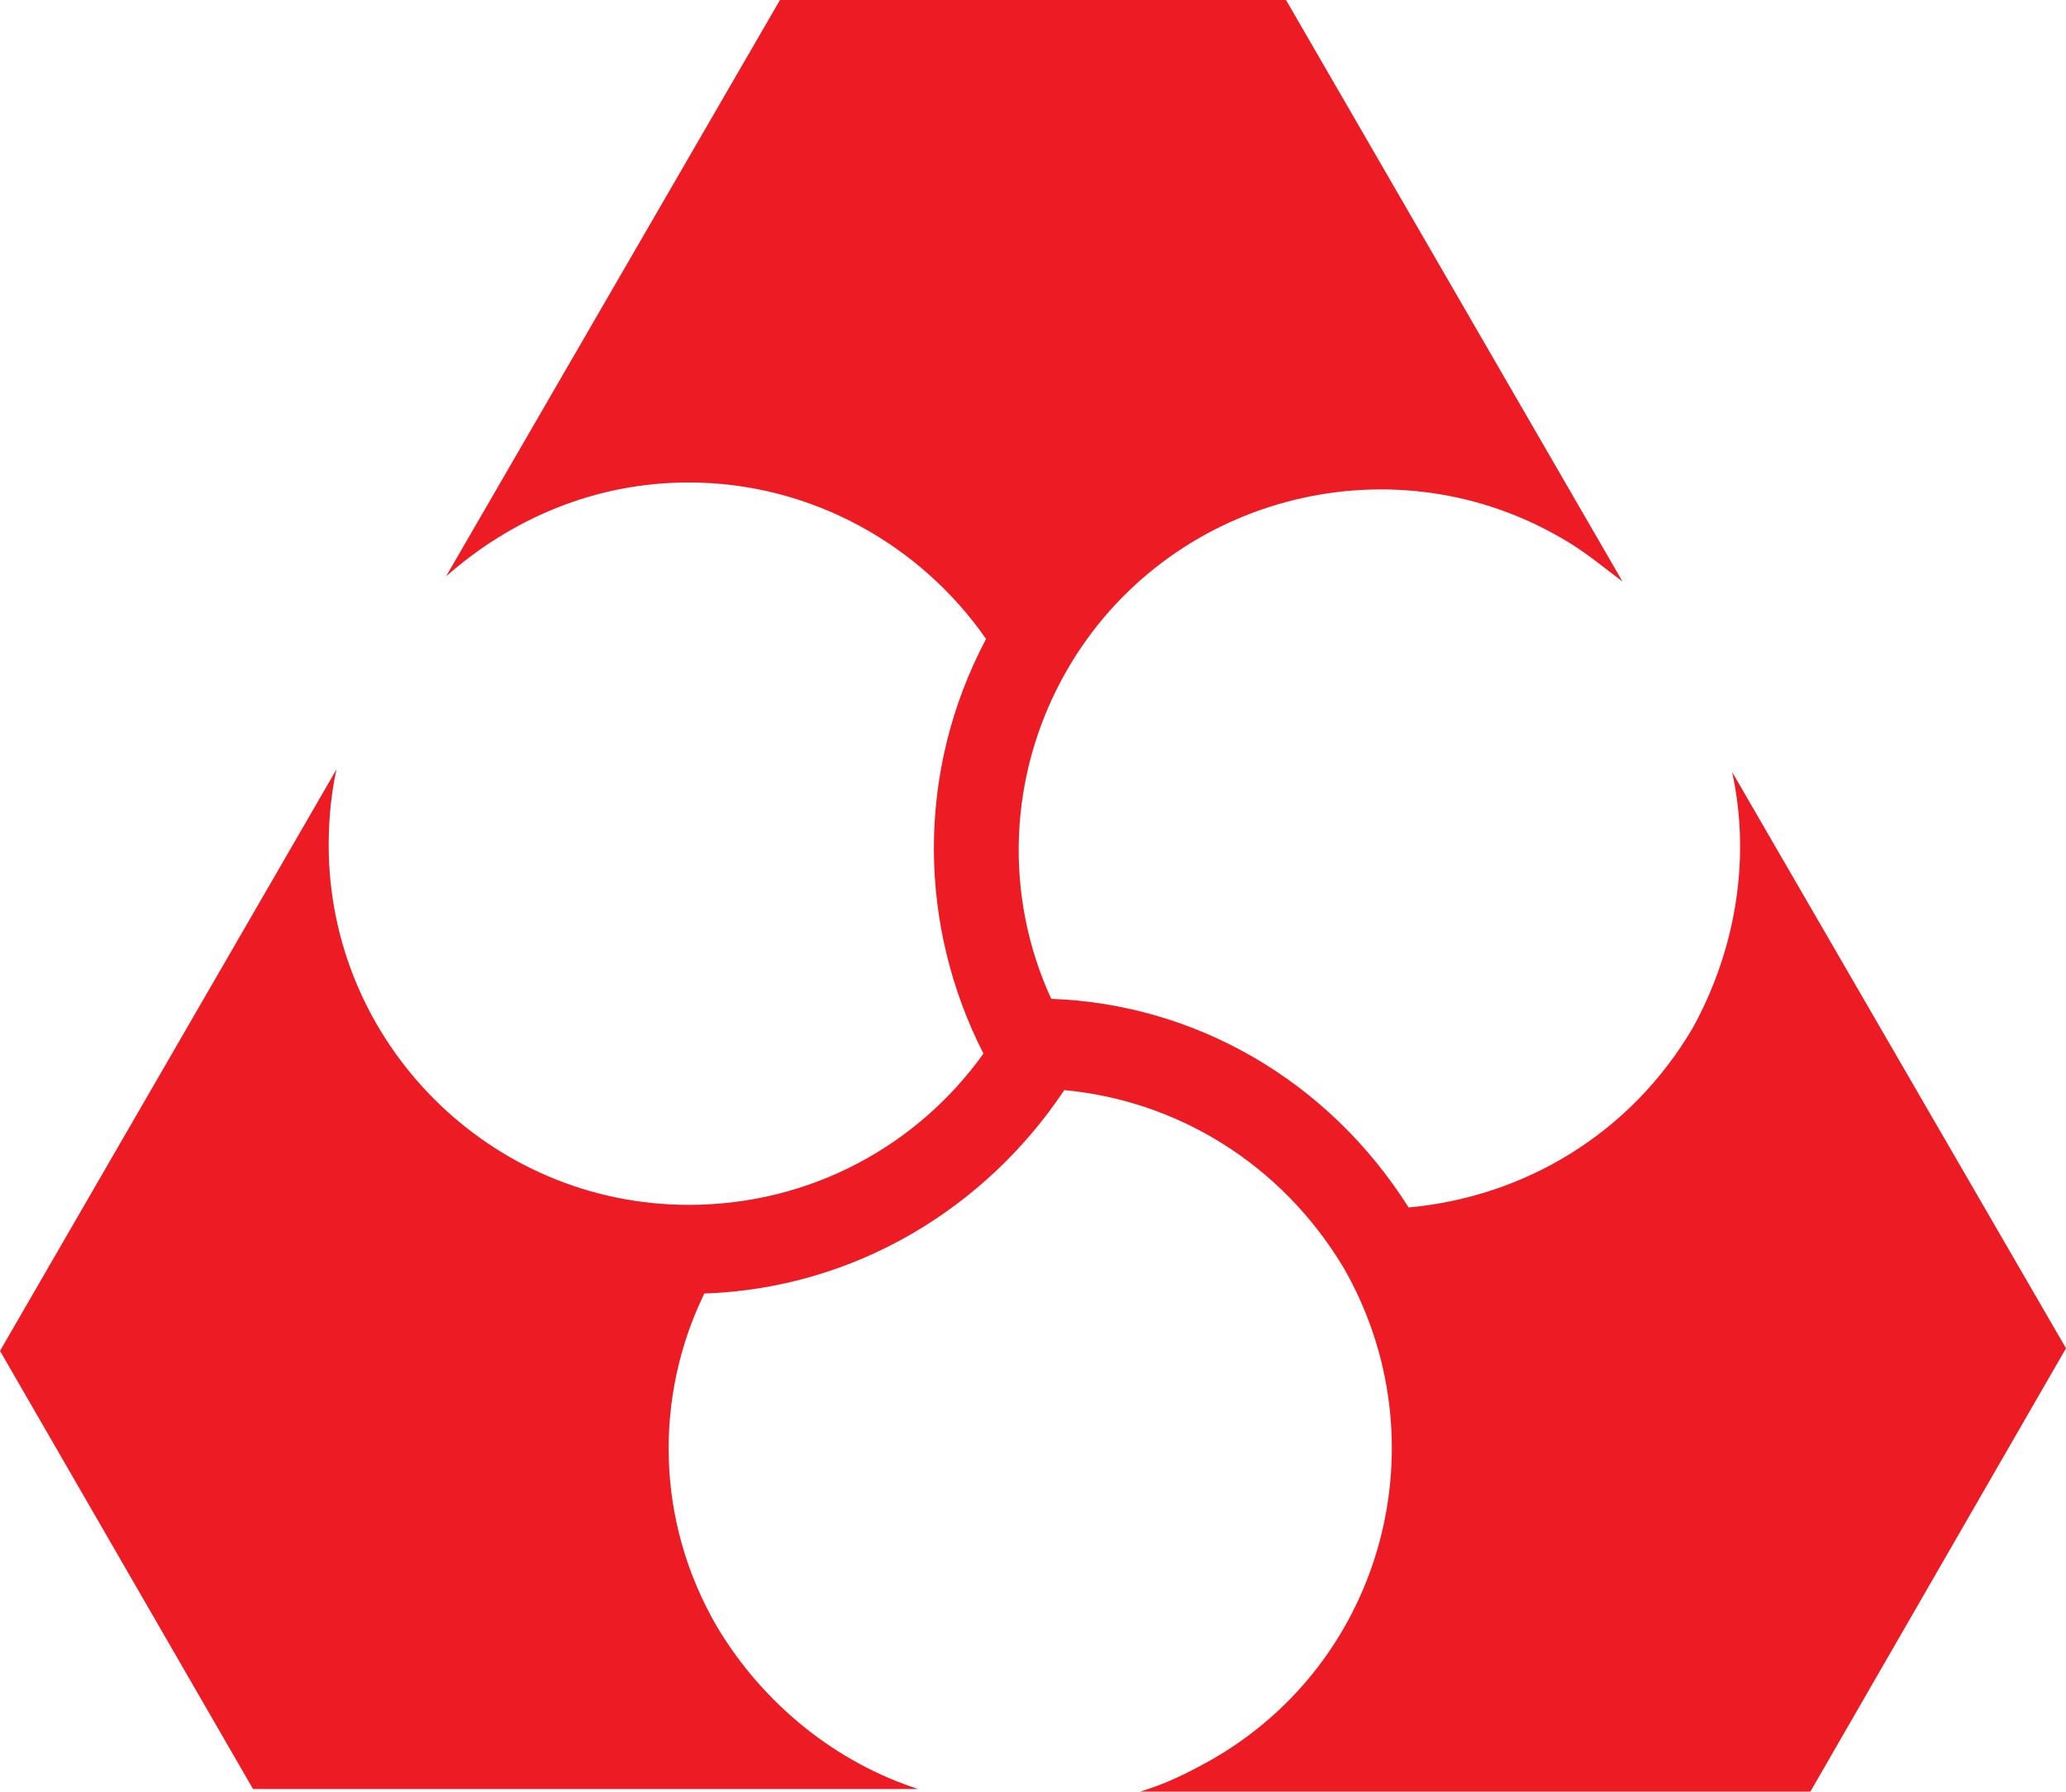 <svg version="1.1" id="Calque_1" xmlns:x="ns_extend;" xmlns:i="ns_ai;" xmlns:graph="ns_graphs;" xmlns="http://www.w3.org/2000/svg" xmlns:xlink="http://www.w3.org/1999/xlink" x="0px" y="0px" viewBox="0 0 79.2 68.7" style="enable-background:new 0 0 79.2 68.7;" xml:space="preserve">
 <style type="text/css">
  .st0{display:none;}
	.st1{display:inline;}
	.st2{fill:#FFFFFF;}
	.st3{fill:#ED1C24;}
 </style>
 <g>
  <g class="st0">
   <g class="st1">
    <rect id="SVGID_1_" x="-268.9" y="-16.8" class="st2" width="628.8" height="115">
    </rect>
   </g>
  </g>
 </g>
 <path class="st3" d="M79.2,51.7L66.4,29.6c0.7,3.2,0.2,6.7-1.5,9.8c-2.4,4.1-6.5,6.5-10.9,6.9c-3.1-4.9-8.2-7.8-13.7-8
	c-1.8-3.9-1.7-8.6,0.6-12.6c3.8-6.6,12.3-8.9,18.9-5.1c0.9,0.5,1.6,1.1,2.4,1.7L49.3,0H29.9L17.1,22.1c2.5-2.2,5.7-3.6,9.3-3.6
	c4.7,0,8.9,2.4,11.4,6c-2.7,5.1-2.6,11-0.1,15.9c-2.5,3.5-6.6,5.8-11.3,5.8c-7.6,0-13.8-6.2-13.8-13.8c0-1,0.1-2,0.3-2.9L0,51.8
	l9.7,16.8h25.5c-3.1-1-5.9-3.2-7.7-6.2c-2.4-4.1-2.4-8.9-0.5-12.8c5.8-0.2,10.8-3.3,13.8-7.8c4.3,0.4,8.3,2.8,10.7,6.8
	c3.8,6.6,1.6,15.1-5.1,18.9c-0.9,0.5-1.7,0.9-2.7,1.2h25.7L79.2,51.7z">
 </path>
</svg>